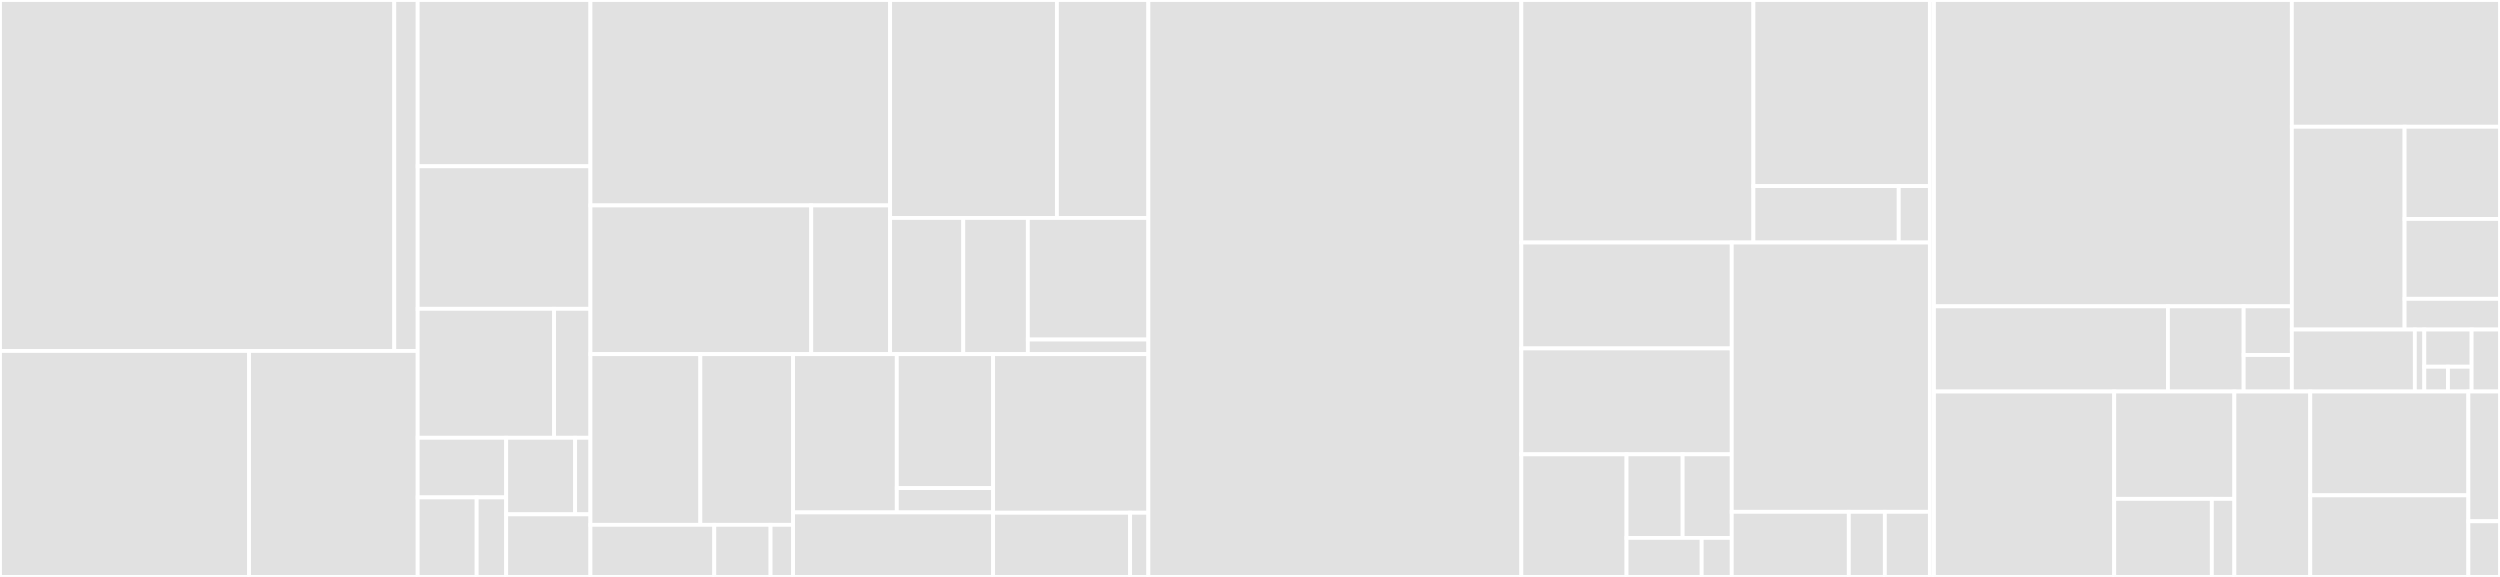 <svg baseProfile="full" width="650" height="150" viewBox="0 0 650 150" version="1.1"
xmlns="http://www.w3.org/2000/svg" xmlns:ev="http://www.w3.org/2001/xml-events"
xmlns:xlink="http://www.w3.org/1999/xlink">

<rect x="0" y="0" width="650" height="150" fill="#333333" stroke="none"/>

<style>rect.s{mask:url(#mask);}</style>
<defs>
  <pattern id="white" width="4" height="4" patternUnits="userSpaceOnUse" patternTransform="rotate(45)">
    <rect width="2" height="2" transform="translate(0,0)" fill="white"></rect>
  </pattern>
  <mask id="mask">
    <rect x="0" y="0" width="100%" height="100%" fill="url(#white)"></rect>
  </mask>
</defs>

<rect x="0" y="0" width="102.516" height="91.241" fill="#e1e1e1" stroke="white" stroke-width="1" class=" tooltipped" data-content="contracts/contracts/libraries/trie/Lib_MerkleTrie.sol"><title>contracts/contracts/libraries/trie/Lib_MerkleTrie.sol</title></rect>
<rect x="102.516" y="0" width="6.081" height="91.241" fill="#e1e1e1" stroke="white" stroke-width="1" class=" tooltipped" data-content="contracts/contracts/libraries/trie/Lib_SecureMerkleTrie.sol"><title>contracts/contracts/libraries/trie/Lib_SecureMerkleTrie.sol</title></rect>
<rect x="0" y="91.241" width="64.754" height="58.759" fill="#e1e1e1" stroke="white" stroke-width="1" class=" tooltipped" data-content="contracts/contracts/libraries/rlp/Lib_RLPReader.sol"><title>contracts/contracts/libraries/rlp/Lib_RLPReader.sol</title></rect>
<rect x="64.754" y="91.241" width="43.844" height="58.759" fill="#e1e1e1" stroke="white" stroke-width="1" class=" tooltipped" data-content="contracts/contracts/libraries/rlp/Lib_RLPWriter.sol"><title>contracts/contracts/libraries/rlp/Lib_RLPWriter.sol</title></rect>
<rect x="108.598" y="0" width="44.919" height="43.235" fill="#e1e1e1" stroke="white" stroke-width="1" class=" tooltipped" data-content="contracts/contracts/libraries/utils/Lib_MerkleTree.sol"><title>contracts/contracts/libraries/utils/Lib_MerkleTree.sol</title></rect>
<rect x="108.598" y="43.235" width="44.919" height="37.059" fill="#e1e1e1" stroke="white" stroke-width="1" class=" tooltipped" data-content="contracts/contracts/libraries/utils/Lib_Buffer.sol"><title>contracts/contracts/libraries/utils/Lib_Buffer.sol</title></rect>
<rect x="108.598" y="80.294" width="35.462" height="33.529" fill="#e1e1e1" stroke="white" stroke-width="1" class=" tooltipped" data-content="contracts/contracts/libraries/utils/Lib_BytesUtils.sol"><title>contracts/contracts/libraries/utils/Lib_BytesUtils.sol</title></rect>
<rect x="144.06" y="80.294" width="9.457" height="33.529" fill="#e1e1e1" stroke="white" stroke-width="1" class=" tooltipped" data-content="contracts/contracts/libraries/utils/Lib_Bytes32Utils.sol"><title>contracts/contracts/libraries/utils/Lib_Bytes32Utils.sol</title></rect>
<rect x="108.598" y="113.824" width="23.007" height="15.504" fill="#e1e1e1" stroke="white" stroke-width="1" class=" tooltipped" data-content="contracts/contracts/libraries/resolver/Lib_AddressManager.sol"><title>contracts/contracts/libraries/resolver/Lib_AddressManager.sol</title></rect>
<rect x="108.598" y="129.328" width="15.338" height="20.672" fill="#e1e1e1" stroke="white" stroke-width="1" class=" tooltipped" data-content="contracts/contracts/libraries/resolver/Lib_ResolvedDelegateProxy.sol"><title>contracts/contracts/libraries/resolver/Lib_ResolvedDelegateProxy.sol</title></rect>
<rect x="123.936" y="129.328" width="7.669" height="20.672" fill="#e1e1e1" stroke="white" stroke-width="1" class=" tooltipped" data-content="contracts/contracts/libraries/resolver/Lib_AddressResolver.sol"><title>contracts/contracts/libraries/resolver/Lib_AddressResolver.sol</title></rect>
<rect x="131.605" y="113.824" width="17.928" height="19.897" fill="#e1e1e1" stroke="white" stroke-width="1" class=" tooltipped" data-content="contracts/contracts/libraries/bridge/CrossDomainEnabled.sol"><title>contracts/contracts/libraries/bridge/CrossDomainEnabled.sol</title></rect>
<rect x="149.532" y="113.824" width="3.984" height="19.897" fill="#e1e1e1" stroke="white" stroke-width="1" class=" tooltipped" data-content="contracts/contracts/libraries/bridge/Lib_CrossDomainUtils.sol"><title>contracts/contracts/libraries/bridge/Lib_CrossDomainUtils.sol</title></rect>
<rect x="131.605" y="133.721" width="21.912" height="16.279" fill="#e1e1e1" stroke="white" stroke-width="1" class=" tooltipped" data-content="contracts/contracts/libraries/codec/Lib_OVMCodec.sol"><title>contracts/contracts/libraries/codec/Lib_OVMCodec.sol</title></rect>
<rect x="153.516" y="0" width="77.911" height="53.415" fill="#e1e1e1" stroke="white" stroke-width="1" class=" tooltipped" data-content="contracts/contracts/L1/rollup/CanonicalTransactionChain.sol"><title>contracts/contracts/L1/rollup/CanonicalTransactionChain.sol</title></rect>
<rect x="153.516" y="53.415" width="57.408" height="38.662" fill="#e1e1e1" stroke="white" stroke-width="1" class=" tooltipped" data-content="contracts/contracts/L1/rollup/StateCommitmentChain.sol"><title>contracts/contracts/L1/rollup/StateCommitmentChain.sol</title></rect>
<rect x="210.924" y="53.415" width="20.503" height="38.662" fill="#e1e1e1" stroke="white" stroke-width="1" class=" tooltipped" data-content="contracts/contracts/L1/rollup/ChainStorageContainer.sol"><title>contracts/contracts/L1/rollup/ChainStorageContainer.sol</title></rect>
<rect x="231.427" y="0" width="43.368" height="56.662" fill="#e1e1e1" stroke="white" stroke-width="1" class=" tooltipped" data-content="contracts/contracts/L1/messaging/L1CrossDomainMessenger.sol"><title>contracts/contracts/L1/messaging/L1CrossDomainMessenger.sol</title></rect>
<rect x="274.795" y="0" width="23.782" height="56.662" fill="#e1e1e1" stroke="white" stroke-width="1" class=" tooltipped" data-content="contracts/contracts/L1/messaging/L1StandardBridge.sol"><title>contracts/contracts/L1/messaging/L1StandardBridge.sol</title></rect>
<rect x="231.427" y="56.662" width="19.026" height="35.414" fill="#e1e1e1" stroke="white" stroke-width="1" class=" tooltipped" data-content="contracts/contracts/L1/deployment/ChugSplashDictator.sol"><title>contracts/contracts/L1/deployment/ChugSplashDictator.sol</title></rect>
<rect x="250.453" y="56.662" width="16.787" height="35.414" fill="#e1e1e1" stroke="white" stroke-width="1" class=" tooltipped" data-content="contracts/contracts/L1/deployment/AddressDictator.sol"><title>contracts/contracts/L1/deployment/AddressDictator.sol</title></rect>
<rect x="267.241" y="56.662" width="31.337" height="31.62" fill="#e1e1e1" stroke="white" stroke-width="1" class=" tooltipped" data-content="contracts/contracts/L1/teleportr/TeleportrDeposit.sol"><title>contracts/contracts/L1/teleportr/TeleportrDeposit.sol</title></rect>
<rect x="267.241" y="88.282" width="31.337" height="3.794" fill="#e1e1e1" stroke="white" stroke-width="1" class=" tooltipped" data-content="contracts/contracts/L1/verification/BondManager.sol"><title>contracts/contracts/L1/verification/BondManager.sol</title></rect>
<rect x="153.516" y="92.077" width="28.576" height="44.383" fill="#e1e1e1" stroke="white" stroke-width="1" class=" tooltipped" data-content="contracts/contracts/L2/predeploys/OVM_GasPriceOracle.sol"><title>contracts/contracts/L2/predeploys/OVM_GasPriceOracle.sol</title></rect>
<rect x="182.092" y="92.077" width="24.111" height="44.383" fill="#e1e1e1" stroke="white" stroke-width="1" class=" tooltipped" data-content="contracts/contracts/L2/predeploys/WETH9.sol"><title>contracts/contracts/L2/predeploys/WETH9.sol</title></rect>
<rect x="153.516" y="136.459" width="32.198" height="13.541" fill="#e1e1e1" stroke="white" stroke-width="1" class=" tooltipped" data-content="contracts/contracts/L2/predeploys/OVM_ETH.sol"><title>contracts/contracts/L2/predeploys/OVM_ETH.sol</title></rect>
<rect x="185.714" y="136.459" width="14.635" height="13.541" fill="#e1e1e1" stroke="white" stroke-width="1" class=" tooltipped" data-content="contracts/contracts/L2/predeploys/OVM_SequencerFeeVault.sol"><title>contracts/contracts/L2/predeploys/OVM_SequencerFeeVault.sol</title></rect>
<rect x="200.349" y="136.459" width="5.854" height="13.541" fill="#e1e1e1" stroke="white" stroke-width="1" class=" tooltipped" data-content="contracts/contracts/L2/predeploys/OVM_L2ToL1MessagePasser.sol"><title>contracts/contracts/L2/predeploys/OVM_L2ToL1MessagePasser.sol</title></rect>
<rect x="206.204" y="92.077" width="26.965" height="41.156" fill="#e1e1e1" stroke="white" stroke-width="1" class=" tooltipped" data-content="contracts/contracts/L2/messaging/L2CrossDomainMessenger.sol"><title>contracts/contracts/L2/messaging/L2CrossDomainMessenger.sol</title></rect>
<rect x="233.168" y="92.077" width="25.038" height="34.824" fill="#e1e1e1" stroke="white" stroke-width="1" class=" tooltipped" data-content="contracts/contracts/L2/messaging/L2StandardBridge.sol"><title>contracts/contracts/L2/messaging/L2StandardBridge.sol</title></rect>
<rect x="233.168" y="126.901" width="25.038" height="6.332" fill="#e1e1e1" stroke="white" stroke-width="1" class=" tooltipped" data-content="contracts/contracts/L2/messaging/L2StandardTokenFactory.sol"><title>contracts/contracts/L2/messaging/L2StandardTokenFactory.sol</title></rect>
<rect x="206.204" y="133.233" width="52.003" height="16.767" fill="#e1e1e1" stroke="white" stroke-width="1" class=" tooltipped" data-content="contracts/contracts/L2/teleportr/TeleportrDisburser.sol"><title>contracts/contracts/L2/teleportr/TeleportrDisburser.sol</title></rect>
<rect x="258.206" y="92.077" width="40.371" height="41.234" fill="#e1e1e1" stroke="white" stroke-width="1" class=" tooltipped" data-content="contracts/contracts/chugsplash/L1ChugSplashProxy.sol"><title>contracts/contracts/chugsplash/L1ChugSplashProxy.sol</title></rect>
<rect x="258.206" y="133.31" width="35.621" height="16.69" fill="#e1e1e1" stroke="white" stroke-width="1" class=" tooltipped" data-content="contracts/contracts/standards/L2StandardERC20.sol"><title>contracts/contracts/standards/L2StandardERC20.sol</title></rect>
<rect x="293.828" y="133.31" width="4.749" height="16.69" fill="#e1e1e1" stroke="white" stroke-width="1" class=" tooltipped" data-content="contracts/contracts/standards/AddressAliasHelper.sol"><title>contracts/contracts/standards/AddressAliasHelper.sol</title></rect>
<rect x="298.577" y="0" width="96.972" height="150.0" fill="#e1e1e1" stroke="white" stroke-width="1" class=" tooltipped" data-content="sdk/src/cross-chain-messenger.ts"><title>sdk/src/cross-chain-messenger.ts</title></rect>
<rect x="395.549" y="0" width="60.338" height="63.06" fill="#e1e1e1" stroke="white" stroke-width="1" class=" tooltipped" data-content="sdk/src/adapters/standard-bridge.ts"><title>sdk/src/adapters/standard-bridge.ts</title></rect>
<rect x="455.886" y="0" width="45.882" height="48.375" fill="#e1e1e1" stroke="white" stroke-width="1" class=" tooltipped" data-content="sdk/src/adapters/eth-bridge.ts"><title>sdk/src/adapters/eth-bridge.ts</title></rect>
<rect x="455.886" y="48.375" width="37.785" height="14.685" fill="#e1e1e1" stroke="white" stroke-width="1" class=" tooltipped" data-content="sdk/src/adapters/dai-bridge.ts"><title>sdk/src/adapters/dai-bridge.ts</title></rect>
<rect x="493.672" y="48.375" width="8.097" height="14.685" fill="#e1e1e1" stroke="white" stroke-width="1" class=" tooltipped" data-content="sdk/src/adapters/index.ts"><title>sdk/src/adapters/index.ts</title></rect>
<rect x="395.549" y="63.06" width="54.705" height="27.531" fill="#e1e1e1" stroke="white" stroke-width="1" class=" tooltipped" data-content="sdk/src/utils/coercion.ts"><title>sdk/src/utils/coercion.ts</title></rect>
<rect x="395.549" y="90.591" width="54.705" height="27.531" fill="#e1e1e1" stroke="white" stroke-width="1" class=" tooltipped" data-content="sdk/src/utils/contracts.ts"><title>sdk/src/utils/contracts.ts</title></rect>
<rect x="395.549" y="118.122" width="27.353" height="31.878" fill="#e1e1e1" stroke="white" stroke-width="1" class=" tooltipped" data-content="sdk/src/utils/merkle-utils.ts"><title>sdk/src/utils/merkle-utils.ts</title></rect>
<rect x="422.901" y="118.122" width="14.588" height="21.735" fill="#e1e1e1" stroke="white" stroke-width="1" class=" tooltipped" data-content="sdk/src/utils/message-encoding.ts"><title>sdk/src/utils/message-encoding.ts</title></rect>
<rect x="437.49" y="118.122" width="12.765" height="21.735" fill="#e1e1e1" stroke="white" stroke-width="1" class=" tooltipped" data-content="sdk/src/utils/index.ts"><title>sdk/src/utils/index.ts</title></rect>
<rect x="422.901" y="139.857" width="19.538" height="10.143" fill="#e1e1e1" stroke="white" stroke-width="1" class=" tooltipped" data-content="sdk/src/utils/misc-utils.ts"><title>sdk/src/utils/misc-utils.ts</title></rect>
<rect x="442.439" y="139.857" width="7.815" height="10.143" fill="#e1e1e1" stroke="white" stroke-width="1" class=" tooltipped" data-content="sdk/src/utils/chain-constants.ts"><title>sdk/src/utils/chain-constants.ts</title></rect>
<rect x="450.254" y="63.06" width="51.514" height="70.014" fill="#e1e1e1" stroke="white" stroke-width="1" class=" tooltipped" data-content="sdk/src/l2-provider.ts"><title>sdk/src/l2-provider.ts</title></rect>
<rect x="450.254" y="133.074" width="30.44" height="16.926" fill="#e1e1e1" stroke="white" stroke-width="1" class=" tooltipped" data-content="sdk/src/interfaces/types.ts"><title>sdk/src/interfaces/types.ts</title></rect>
<rect x="480.694" y="133.074" width="9.366" height="16.926" fill="#e1e1e1" stroke="white" stroke-width="1" class=" tooltipped" data-content="sdk/src/interfaces/index.ts"><title>sdk/src/interfaces/index.ts</title></rect>
<rect x="490.061" y="133.074" width="11.708" height="16.926" fill="#e1e1e1" stroke="white" stroke-width="1" class=" tooltipped" data-content="sdk/src/index.ts"><title>sdk/src/index.ts</title></rect>
<rect x="501.768" y="0" width="1.057" height="150" fill="#e1e1e1" stroke="white" stroke-width="1" class=" tooltipped" data-content="sdk/hardhat.config.ts"><title>sdk/hardhat.config.ts</title></rect>
<rect x="502.825" y="0" width="93.055" height="79.647" fill="#e1e1e1" stroke="white" stroke-width="1" class=" tooltipped" data-content="core-utils/src/optimism/batch-encoding.ts"><title>core-utils/src/optimism/batch-encoding.ts</title></rect>
<rect x="502.825" y="79.647" width="60.844" height="22.148" fill="#e1e1e1" stroke="white" stroke-width="1" class=" tooltipped" data-content="core-utils/src/optimism/fees.ts"><title>core-utils/src/optimism/fees.ts</title></rect>
<rect x="563.669" y="79.647" width="19.685" height="22.148" fill="#e1e1e1" stroke="white" stroke-width="1" class=" tooltipped" data-content="core-utils/src/optimism/alias.ts"><title>core-utils/src/optimism/alias.ts</title></rect>
<rect x="583.354" y="79.647" width="12.527" height="12.656" fill="#e1e1e1" stroke="white" stroke-width="1" class=" tooltipped" data-content="core-utils/src/optimism/index.ts"><title>core-utils/src/optimism/index.ts</title></rect>
<rect x="583.354" y="92.303" width="12.527" height="9.492" fill="#e1e1e1" stroke="white" stroke-width="1" class=" tooltipped" data-content="core-utils/src/optimism/rollup-types.ts"><title>core-utils/src/optimism/rollup-types.ts</title></rect>
<rect x="595.88" y="0" width="54.12" height="32.955" fill="#e1e1e1" stroke="white" stroke-width="1" class=" tooltipped" data-content="core-utils/src/common/test-utils.ts"><title>core-utils/src/common/test-utils.ts</title></rect>
<rect x="595.88" y="32.955" width="29.315" height="52.729" fill="#e1e1e1" stroke="white" stroke-width="1" class=" tooltipped" data-content="core-utils/src/common/hex-strings.ts"><title>core-utils/src/common/hex-strings.ts</title></rect>
<rect x="625.195" y="32.955" width="24.805" height="23.968" fill="#e1e1e1" stroke="white" stroke-width="1" class=" tooltipped" data-content="core-utils/src/common/misc.ts"><title>core-utils/src/common/misc.ts</title></rect>
<rect x="625.195" y="56.923" width="24.805" height="20.772" fill="#e1e1e1" stroke="white" stroke-width="1" class=" tooltipped" data-content="core-utils/src/common/bn.ts"><title>core-utils/src/common/bn.ts</title></rect>
<rect x="625.195" y="77.695" width="24.805" height="7.989" fill="#e1e1e1" stroke="white" stroke-width="1" class=" tooltipped" data-content="core-utils/src/common/index.ts"><title>core-utils/src/common/index.ts</title></rect>
<rect x="595.88" y="85.684" width="31.98" height="16.111" fill="#e1e1e1" stroke="white" stroke-width="1" class=" tooltipped" data-content="core-utils/src/external/ethers/fallback-provider.ts"><title>core-utils/src/external/ethers/fallback-provider.ts</title></rect>
<rect x="627.86" y="85.684" width="2.46" height="16.111" fill="#e1e1e1" stroke="white" stroke-width="1" class=" tooltipped" data-content="core-utils/src/external/ethers/index.ts"><title>core-utils/src/external/ethers/index.ts</title></rect>
<rect x="630.32" y="85.684" width="12.3" height="9.667" fill="#e1e1e1" stroke="white" stroke-width="1" class=" tooltipped" data-content="core-utils/src/external/index.ts"><title>core-utils/src/external/index.ts</title></rect>
<rect x="630.32" y="95.351" width="6.15" height="6.445" fill="#e1e1e1" stroke="white" stroke-width="1" class=" tooltipped" data-content="core-utils/src/external/bcfg/index.ts"><title>core-utils/src/external/bcfg/index.ts</title></rect>
<rect x="636.47" y="95.351" width="6.15" height="6.445" fill="#e1e1e1" stroke="white" stroke-width="1" class=" tooltipped" data-content="core-utils/src/external/geth/index.ts"><title>core-utils/src/external/geth/index.ts</title></rect>
<rect x="642.62" y="85.684" width="7.38" height="16.111" fill="#e1e1e1" stroke="white" stroke-width="1" class=" tooltipped" data-content="core-utils/src/index.ts"><title>core-utils/src/index.ts</title></rect>
<rect x="502.825" y="101.795" width="46.866" height="48.205" fill="#e1e1e1" stroke="white" stroke-width="1" class=" tooltipped" data-content="data-transport-layer/src/services/l1-ingestion/handlers/sequencer-batch-appended.ts"><title>data-transport-layer/src/services/l1-ingestion/handlers/sequencer-batch-appended.ts</title></rect>
<rect x="549.691" y="101.795" width="31.244" height="27.908" fill="#e1e1e1" stroke="white" stroke-width="1" class=" tooltipped" data-content="data-transport-layer/src/services/l1-ingestion/handlers/state-batch-appended.ts"><title>data-transport-layer/src/services/l1-ingestion/handlers/state-batch-appended.ts</title></rect>
<rect x="549.691" y="129.703" width="25.386" height="20.297" fill="#e1e1e1" stroke="white" stroke-width="1" class=" tooltipped" data-content="data-transport-layer/src/services/l1-ingestion/handlers/transaction-enqueued.ts"><title>data-transport-layer/src/services/l1-ingestion/handlers/transaction-enqueued.ts</title></rect>
<rect x="575.077" y="129.703" width="5.858" height="20.297" fill="#e1e1e1" stroke="white" stroke-width="1" class=" tooltipped" data-content="data-transport-layer/src/services/l1-ingestion/handlers/errors.ts"><title>data-transport-layer/src/services/l1-ingestion/handlers/errors.ts</title></rect>
<rect x="580.935" y="101.795" width="19.733" height="48.205" fill="#e1e1e1" stroke="white" stroke-width="1" class=" tooltipped" data-content="data-transport-layer/src/services/l2-ingestion/handlers/transaction.ts"><title>data-transport-layer/src/services/l2-ingestion/handlers/transaction.ts</title></rect>
<rect x="600.668" y="101.795" width="41.11" height="26.995" fill="#e1e1e1" stroke="white" stroke-width="1" class=" tooltipped" data-content="data-transport-layer/src/utils/validation.ts"><title>data-transport-layer/src/utils/validation.ts</title></rect>
<rect x="600.668" y="128.79" width="41.11" height="21.21" fill="#e1e1e1" stroke="white" stroke-width="1" class=" tooltipped" data-content="data-transport-layer/src/utils/contracts.ts"><title>data-transport-layer/src/utils/contracts.ts</title></rect>
<rect x="641.778" y="101.795" width="8.222" height="33.743" fill="#e1e1e1" stroke="white" stroke-width="1" class=" tooltipped" data-content="data-transport-layer/src/utils/eth-tx.ts"><title>data-transport-layer/src/utils/eth-tx.ts</title></rect>
<rect x="641.778" y="135.539" width="8.222" height="14.461" fill="#e1e1e1" stroke="white" stroke-width="1" class=" tooltipped" data-content="data-transport-layer/src/utils/index.ts"><title>data-transport-layer/src/utils/index.ts</title></rect>
</svg>